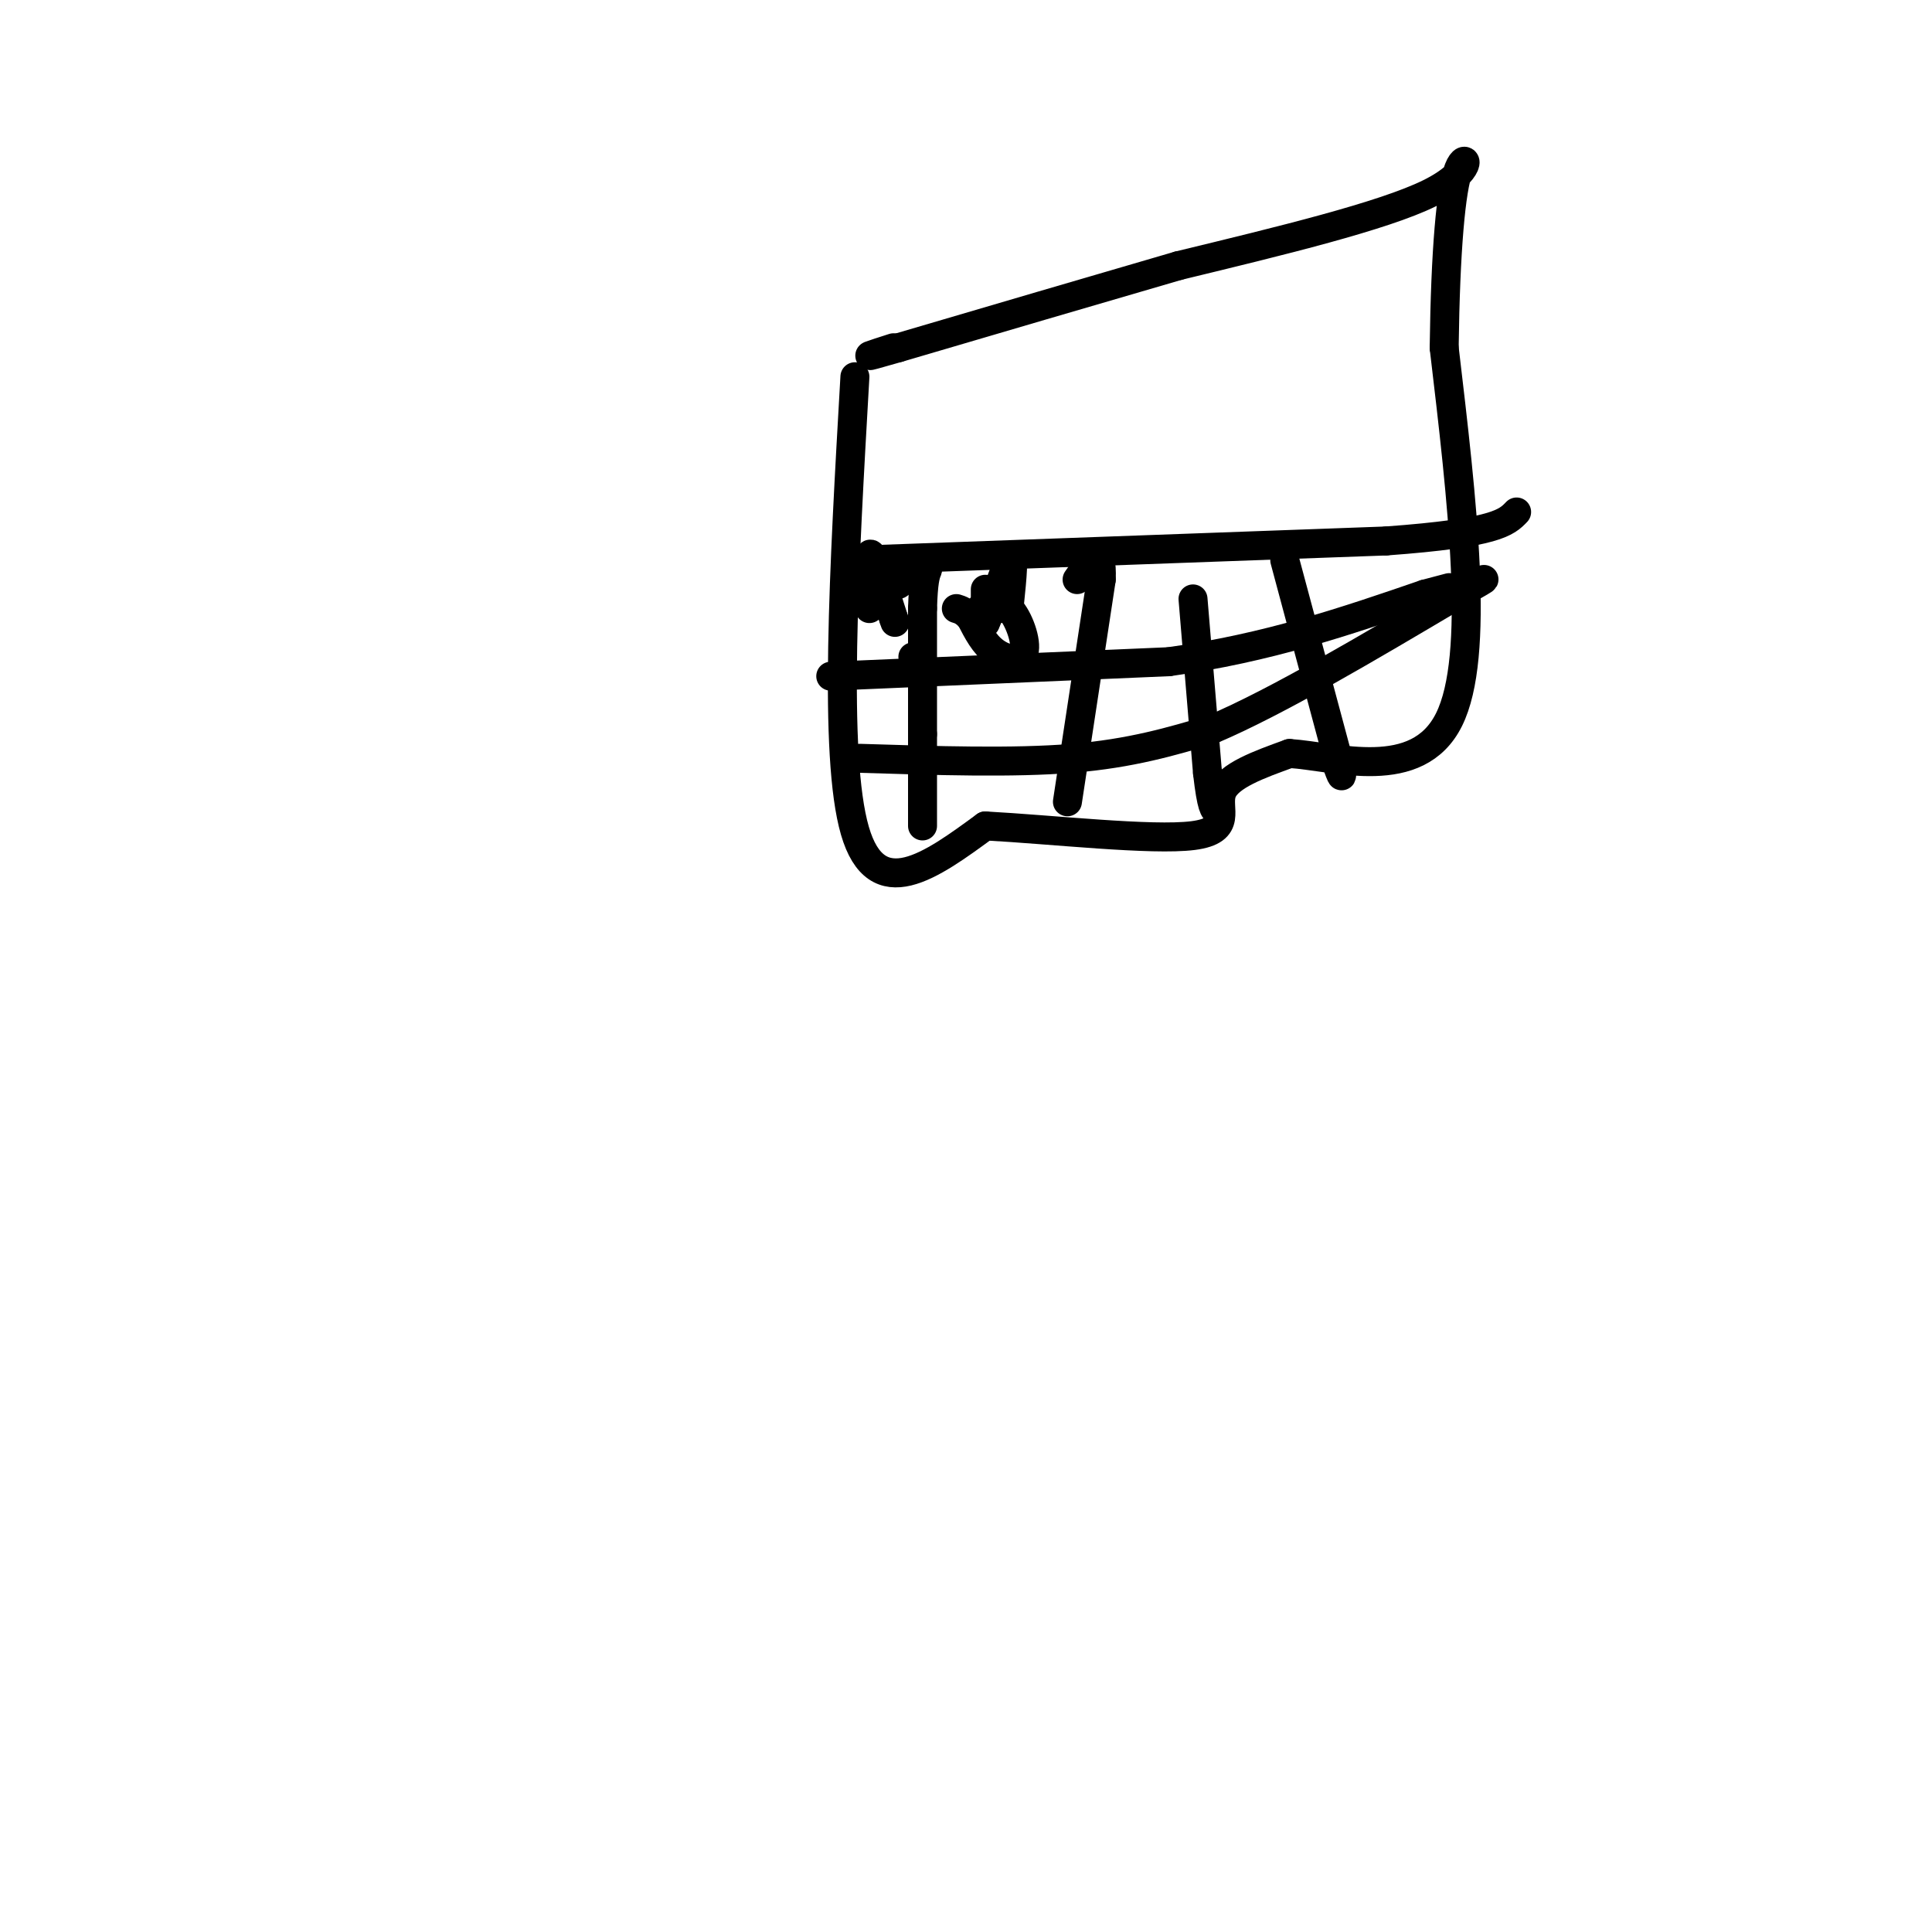 <svg viewBox='0 0 400 400' version='1.1' xmlns='http://www.w3.org/2000/svg' xmlns:xlink='http://www.w3.org/1999/xlink'><g fill='none' stroke='#000000' stroke-width='6' stroke-linecap='round' stroke-linejoin='round'><path d='M177,78c-2.250,39.250 -4.500,78.500 0,94c4.500,15.500 15.750,7.250 27,-1'/><path d='M204,171c13.714,0.738 34.500,3.083 43,2c8.500,-1.083 4.714,-5.595 6,-9c1.286,-3.405 7.643,-5.702 14,-8'/><path d='M267,156c9.556,0.622 26.444,6.178 33,-7c6.556,-13.178 2.778,-45.089 -1,-77'/><path d='M299,72c0.262,-20.405 1.417,-32.917 3,-37c1.583,-4.083 3.595,0.262 -6,5c-9.595,4.738 -30.798,9.869 -52,15'/><path d='M244,55c-18.333,5.333 -38.167,11.167 -58,17'/><path d='M186,72c-9.833,2.833 -5.417,1.417 -1,0'/><path d='M177,116c0.000,0.000 110.000,-4.000 110,-4'/><path d='M287,112c22.833,-1.667 24.917,-3.833 27,-6'/><path d='M189,136c0.000,0.000 0.100,0.100 0.1,0.1'/><path d='M191,171c0.000,0.000 0.000,-19.000 0,-19'/><path d='M191,152c0.000,-7.500 0.000,-16.750 0,-26'/><path d='M191,126c0.167,-5.667 0.583,-6.833 1,-8'/><path d='M192,118c-0.833,-0.833 -3.417,1.083 -6,3'/><path d='M221,166c0.000,0.000 7.000,-46.000 7,-46'/><path d='M228,120c0.333,-7.667 -2.333,-3.833 -5,0'/><path d='M172,140c0.000,0.000 70.000,-3.000 70,-3'/><path d='M242,137c20.500,-2.833 36.750,-8.417 53,-14'/><path d='M295,123c8.833,-2.333 4.417,-1.167 0,0'/><path d='M247,124c0.000,0.000 3.000,36.000 3,36'/><path d='M250,160c0.833,7.333 1.417,7.667 2,8'/><path d='M266,116c0.000,0.000 11.000,41.000 11,41'/><path d='M277,157c1.667,6.667 0.333,2.833 -1,-1'/><path d='M178,157c15.917,0.500 31.833,1.000 44,0c12.167,-1.000 20.583,-3.500 29,-6'/><path d='M251,151c13.333,-5.667 32.167,-16.833 51,-28'/><path d='M302,123c8.667,-4.833 4.833,-2.917 1,-1'/><path d='M180,126c-0.167,-4.917 -0.333,-9.833 0,-11c0.333,-1.167 1.167,1.417 2,4'/><path d='M182,119c0.833,2.167 1.917,5.583 3,9'/><path d='M185,128c0.500,1.500 0.250,0.750 0,0'/><path d='M204,122c0.000,0.000 0.000,7.000 0,7'/><path d='M204,129c1.111,-2.200 3.889,-11.200 5,-13c1.111,-1.800 0.556,3.600 0,9'/><path d='M209,125c-1.600,1.622 -5.600,1.178 -6,1c-0.400,-0.178 2.800,-0.089 6,0'/><path d='M209,126c1.905,1.952 3.667,6.833 3,9c-0.667,2.167 -3.762,1.619 -6,0c-2.238,-1.619 -3.619,-4.310 -5,-7'/><path d='M201,128c-1.333,-1.500 -2.167,-1.750 -3,-2'/></g>
</svg>
